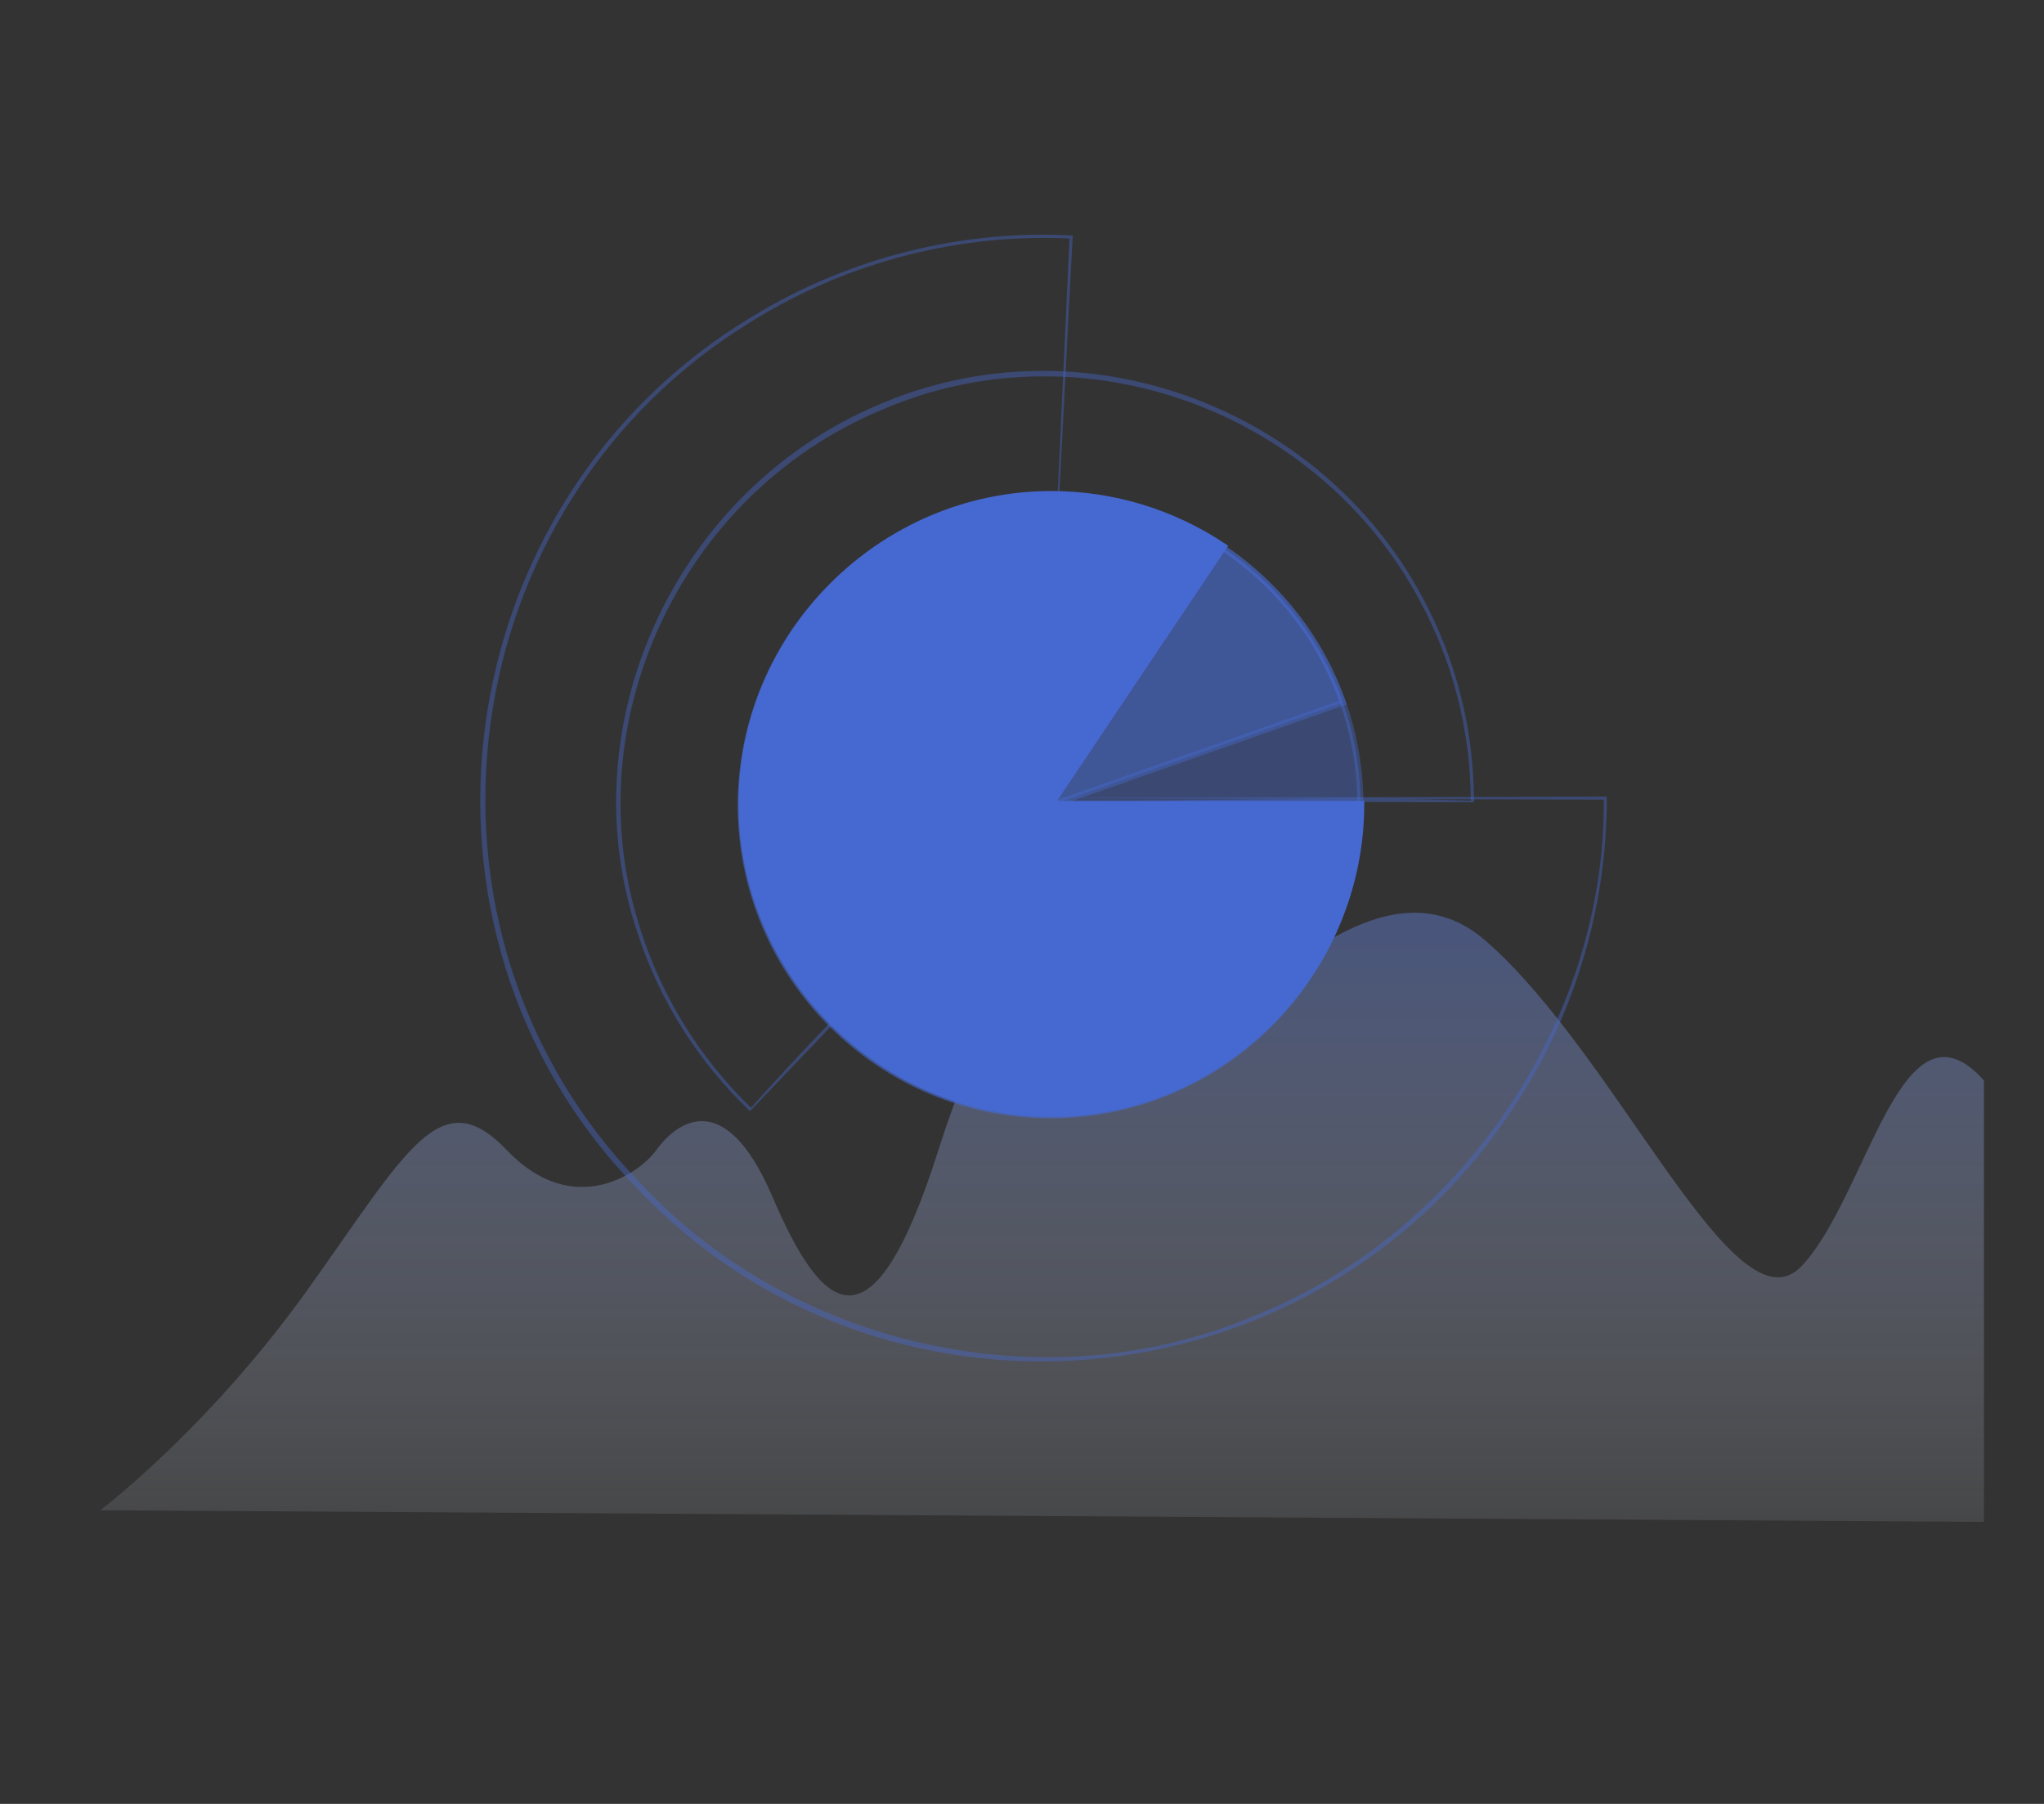 <?xml version="1.0" encoding="UTF-8"?> <svg xmlns="http://www.w3.org/2000/svg" width="340" height="300" viewBox="0 0 340 300" fill="none"><rect x="0" y="0" width="340" height="300" fill="#333333" stroke="none"/><path opacity="0.5" d="M16.672 251.162C16.672 251.162 34.612 237.642 51.182 214.462C67.752 191.282 73.272 179.692 84.312 191.282C95.352 202.872 106.402 195.142 109.162 191.282C111.922 187.422 120.202 179.692 128.482 199.012C136.762 218.332 145.042 226.052 156.092 191.282C167.132 156.512 169.892 175.832 183.702 179.692C197.502 183.552 225.112 137.202 247.192 156.512C269.272 175.822 288.602 222.182 299.642 210.592C310.682 199.002 316.202 164.232 330.012 179.692V253.092" fill="url(#paint0_linear_5691_115081)"></path><path opacity="0.4" d="M174.759 185.478C203.223 185.478 226.299 162.403 226.299 133.938C226.299 105.474 203.223 82.398 174.759 82.398C146.294 82.398 123.219 105.474 123.219 133.938C123.219 162.403 146.294 185.478 174.759 185.478Z" fill="#4669D1" stroke="#4669D1" stroke-miterlimit="10"></path><path opacity="0.4" d="M174.759 133.938H226.299C226.299 162.218 203.029 185.478 174.759 185.478C146.489 185.478 123.219 162.208 123.219 133.938C123.219 105.668 146.489 82.398 174.759 82.398C196.579 82.398 216.149 96.258 223.389 116.838L174.759 133.938Z" fill="#4669D1" stroke="#4669D1" stroke-miterlimit="10"></path><path d="M174.892 133.7H226.432C226.432 161.98 203.162 185.24 174.892 185.24C146.622 185.24 123.352 161.97 123.352 133.7C123.352 105.43 146.622 82.16 174.892 82.16C185.112 82.16 195.112 85.2 203.602 90.9L174.892 133.7Z" fill="#4669D1" stroke="#4669D1" stroke-miterlimit="10"></path><g opacity="0.4"><path d="M173.9 133.151C157.48 150.391 141.17 167.671 124.75 184.801C116.19 176.641 109.68 166.381 106.03 155.131C94.4 120.441 112.34 81.741 145.85 67.431C179.46 52.731 219.44 67.191 236.65 99.401C242.27 109.811 245.23 121.601 245.18 133.431C221.48 133.431 197.71 133.231 173.9 133.151ZM173.9 133.151C197 133.361 222.74 132.331 244.64 133.151C244.61 121.511 241.64 109.941 236.07 99.721C218.95 67.941 179.44 53.731 146.25 68.351C113.09 82.391 95.27 120.611 106.66 154.931C110.22 166.011 116.56 176.131 124.93 184.221C139.53 167.821 158.06 149.981 173.9 133.151Z" fill="#4669D1"></path></g><g opacity="0.4"><path d="M173.589 132.728C173.969 132.638 266.949 132.528 267.279 132.468C267.389 151.138 261.649 169.778 251.099 185.198C218.029 234.568 146.469 240.788 105.709 197.358C64.279 154.558 74.129 83.348 124.989 52.728C140.899 42.938 159.809 38.138 178.449 39.168C178.429 39.108 173.609 132.678 173.589 132.728ZM173.589 132.728L177.909 39.398L178.159 39.678C159.699 38.748 141.029 43.568 125.329 53.278C74.979 83.738 65.289 154.318 106.439 196.668C131.699 223.928 173.709 233.398 208.089 219.048C242.669 205.468 267.129 169.988 266.769 132.728L267.029 132.988L173.589 132.728Z" fill="#4669D1"></path></g><defs><linearGradient id="paint0_linear_5691_115081" x1="173.335" y1="133.602" x2="173.335" y2="287.19" gradientUnits="userSpaceOnUse"><stop stop-color="#4669D1"></stop><stop offset="0.134" stop-color="#6582D9" stop-opacity="0.866"></stop><stop offset="0.438" stop-color="#A7B7E9" stop-opacity="0.562"></stop><stop offset="0.694" stop-color="#D7DEF5" stop-opacity="0.306"></stop><stop offset="0.889" stop-color="#F4F6FC" stop-opacity="0.111"></stop><stop offset="1" stop-color="white" stop-opacity="0"></stop></linearGradient></defs></svg> 